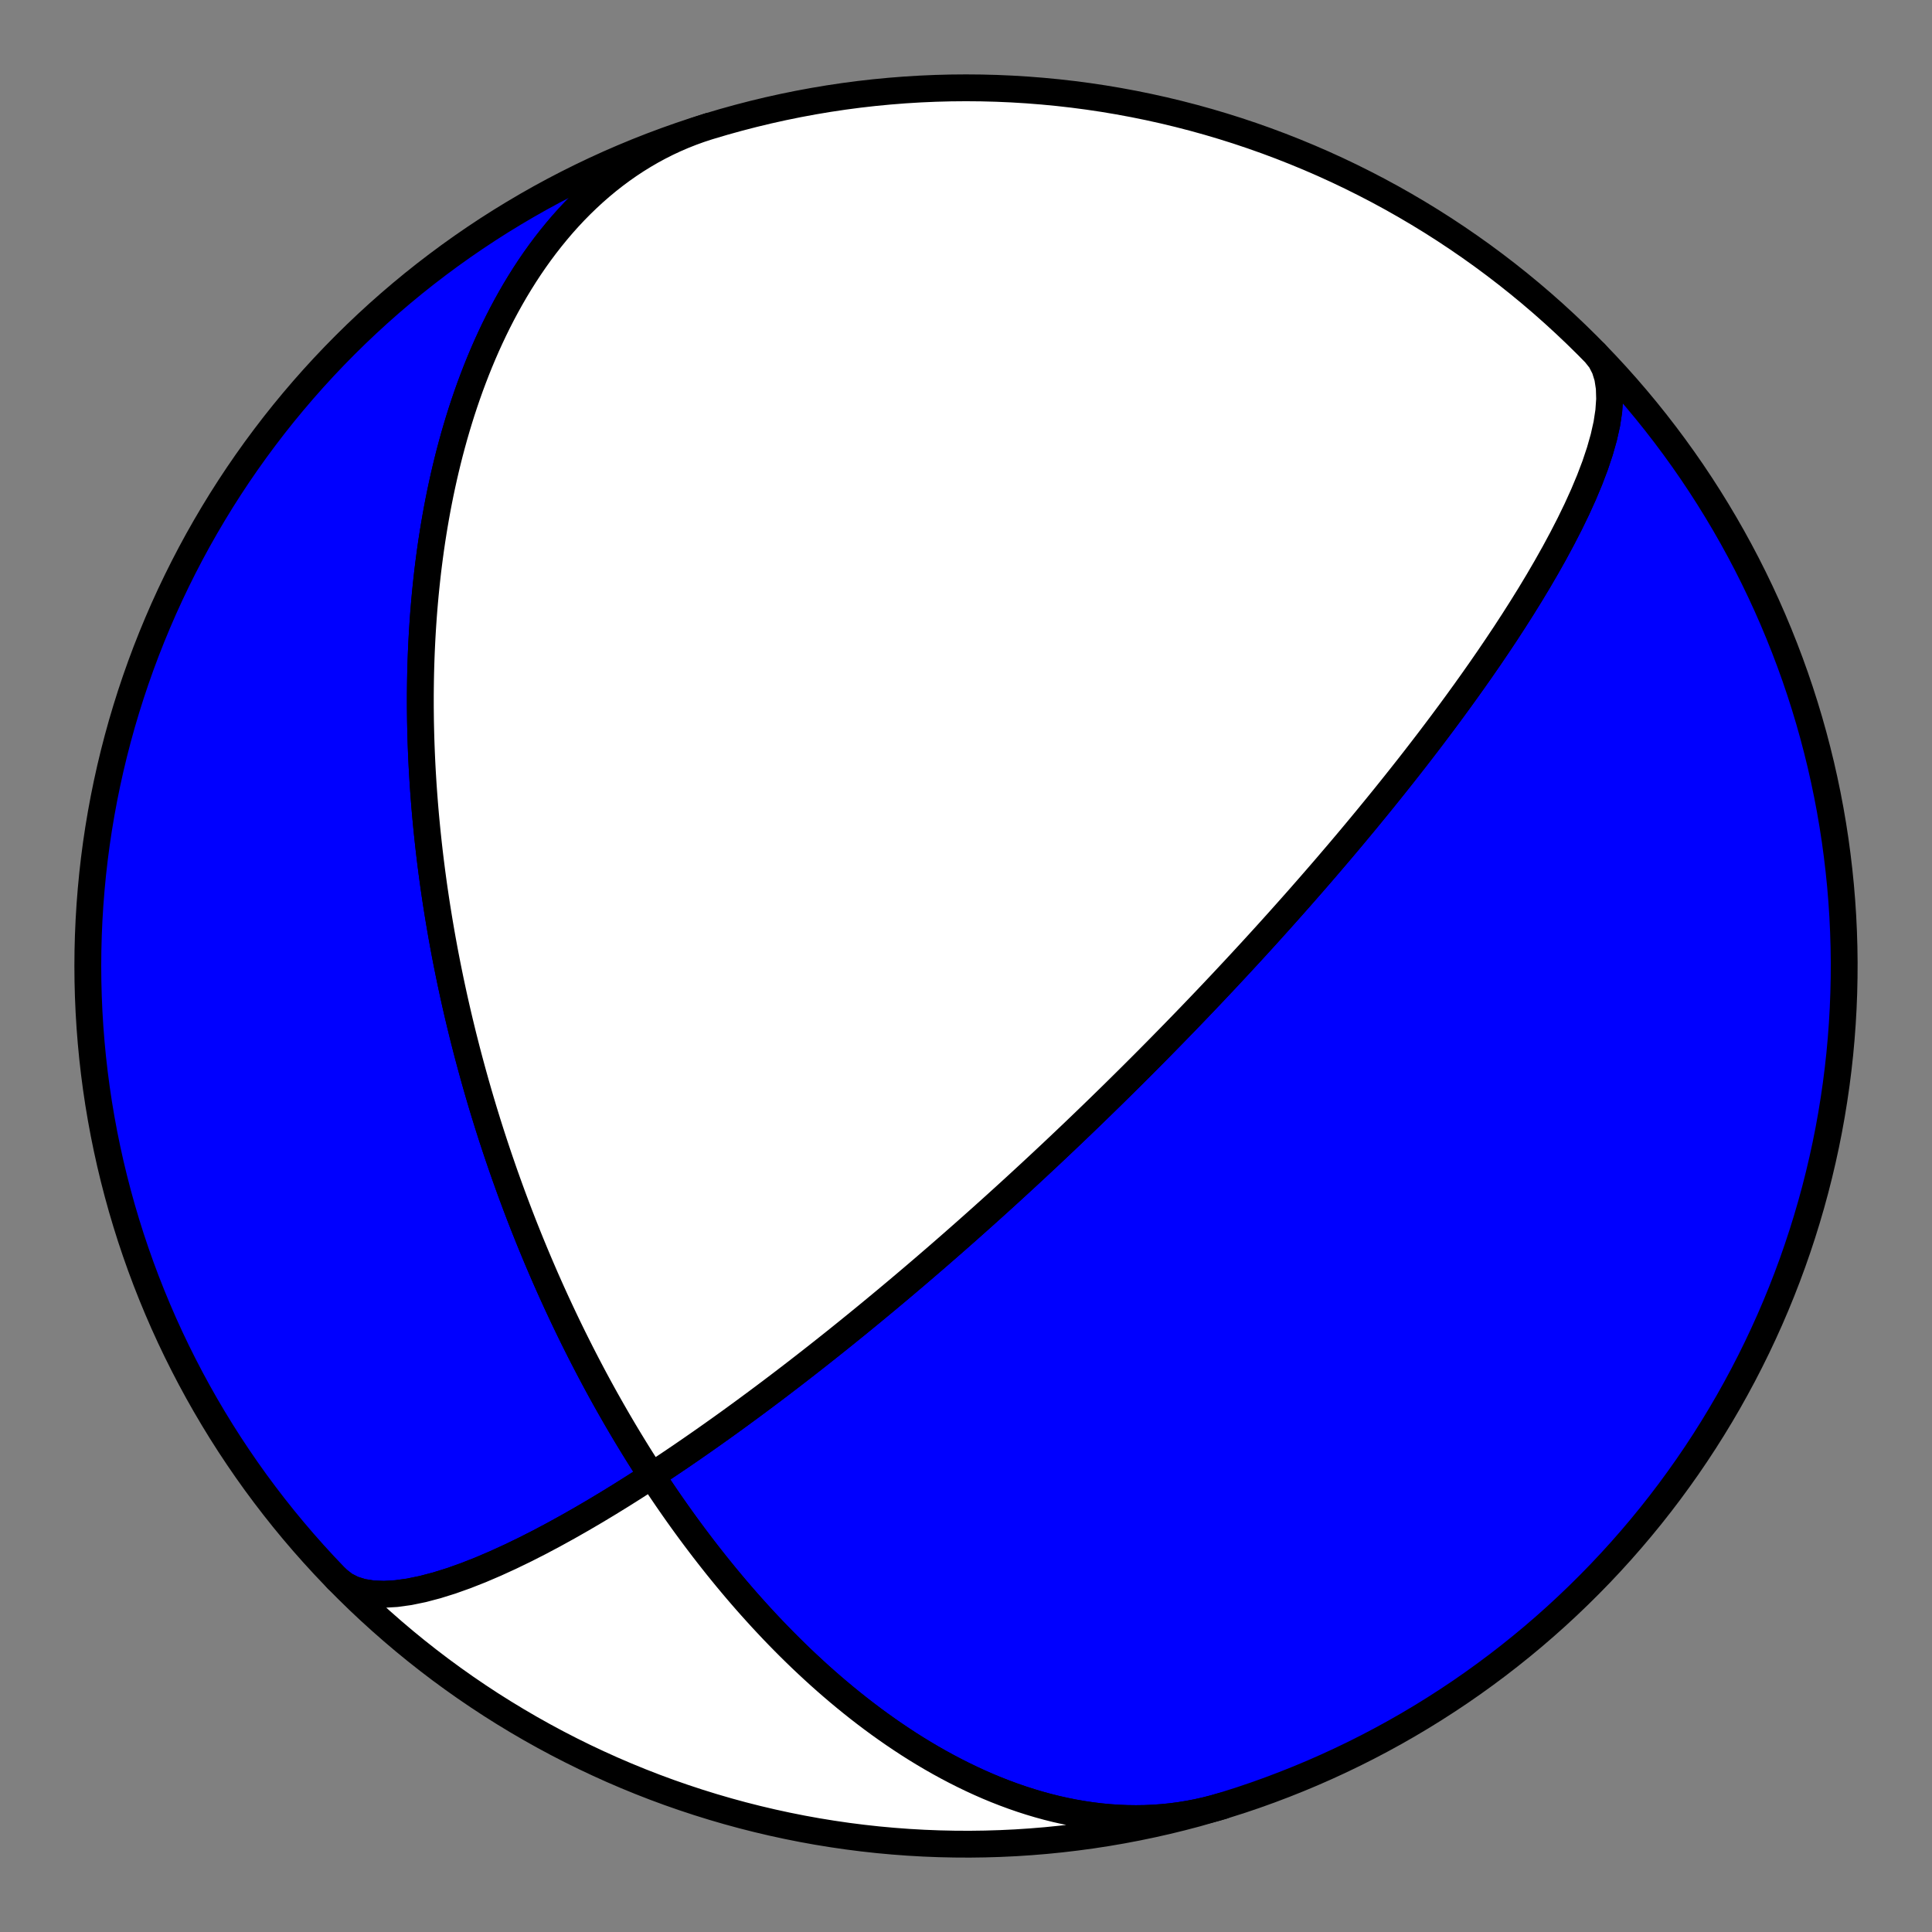 <?xml version="1.0" encoding="utf-8" standalone="no"?>
<!DOCTYPE svg PUBLIC "-//W3C//DTD SVG 1.1//EN"
  "http://www.w3.org/Graphics/SVG/1.1/DTD/svg11.dtd">
<!-- Created with matplotlib (https://matplotlib.org/) -->
<svg height="144pt" version="1.1" viewBox="0 0 144 144" width="144pt" xmlns="http://www.w3.org/2000/svg" xmlns:xlink="http://www.w3.org/1999/xlink">
 <rect x="0" y="0" width="144" height="144" fill="#808080" stroke="none"/>
 <defs>
  <style type="text/css">*{stroke-linecap:butt;stroke-linejoin:round;}</style>
 </defs>
 <g id="figure_1">
  <g id="patch_1">
   <path d="M 0 144 
L 144 144 
L 144 0 
L 0 0 
z
" style="fill:none;"/>
  </g>
  <g id="axes_1">
   <g id="PatchCollection_1">
    <path clip-path="url(#p1698365879)" d="M 91.137 134.595 
L 90.509 134.777 
L 89.874 134.94 
L 89.235 135.083 
L 88.592 135.207 
L 87.944 135.312 
L 87.294 135.398 
L 86.64 135.464 
L 85.983 135.511 
L 85.325 135.54 
L 84.665 135.549 
L 84.003 135.54 
L 83.342 135.513 
L 82.68 135.468 
L 82.018 135.405 
L 81.357 135.324 
L 80.698 135.226 
L 80.04 135.112 
L 79.384 134.981 
L 78.731 134.835 
L 78.08 134.672 
L 77.433 134.495 
L 76.789 134.303 
L 76.149 134.097 
L 75.513 133.877 
L 74.882 133.644 
L 74.255 133.399 
L 73.633 133.141 
L 73.017 132.871 
L 72.407 132.59 
L 71.802 132.298 
L 71.203 131.996 
L 70.61 131.684 
L 70.023 131.363 
L 69.443 131.033 
L 68.869 130.694 
L 68.302 130.348 
L 67.742 129.994 
L 67.189 129.632 
L 66.642 129.264 
L 66.103 128.89 
L 65.571 128.51 
L 65.045 128.125 
L 64.527 127.734 
L 64.016 127.339 
L 63.512 126.939 
L 63.015 126.535 
L 62.525 126.128 
L 62.043 125.717 
L 61.567 125.303 
L 61.098 124.886 
L 60.637 124.466 
L 60.182 124.044 
L 59.734 123.621 
L 59.293 123.195 
L 58.859 122.768 
L 58.431 122.339 
L 58.01 121.909 
L 57.596 121.479 
L 57.188 121.047 
L 56.786 120.615 
L 56.391 120.182 
L 56.002 119.75 
L 55.619 119.317 
L 55.242 118.884 
L 54.871 118.451 
L 54.506 118.018 
L 54.146 117.586 
L 53.793 117.154 
L 53.444 116.723 
L 53.102 116.292 
L 52.764 115.862 
L 52.432 115.433 
L 52.106 115.005 
L 51.784 114.578 
L 51.467 114.152 
L 51.155 113.727 
L 50.848 113.303 
L 50.546 112.88 
L 50.249 112.459 
L 49.956 112.038 
L 49.667 111.619 
L 49.383 111.201 
L 49.104 110.785 
L 48.828 110.37 
L 48.557 109.956 
L 48.29 109.544 
L 48.026 109.133 
L 47.767 108.724 
L 47.511 108.316 
L 47.26 107.909 
L 47.012 107.504 
L 46.767 107.1 
L 46.526 106.698 
L 46.289 106.297 
L 46.055 105.898 
L 45.824 105.499 
L 45.597 105.103 
L 45.373 104.708 
L 45.151 104.314 
L 44.933 103.921 
L 44.718 103.53 
L 44.506 103.14 
L 44.297 102.752 
L 44.091 102.364 
L 43.888 101.979 
L 43.687 101.594 
L 43.489 101.21 
L 43.293 100.828 
L 43.101 100.447 
L 42.91 100.067 
L 42.722 99.689 
L 42.537 99.311 
L 42.354 98.935 
L 42.173 98.559 
L 41.995 98.185 
L 41.819 97.811 
L 41.645 97.439 
L 41.473 97.068 
L 41.303 96.697 
L 41.136 96.328 
L 40.97 95.959 
L 40.807 95.591 
L 40.645 95.224 
L 40.486 94.858 
L 40.328 94.492 
L 40.172 94.127 
L 40.018 93.763 
L 39.866 93.4 
L 39.716 93.037 
L 39.567 92.675 
L 39.42 92.313 
L 39.275 91.952 
L 39.131 91.592 
L 38.989 91.232 
L 38.849 90.872 
L 38.71 90.513 
L 38.573 90.154 
L 38.437 89.795 
L 38.303 89.437 
L 38.17 89.079 
L 38.039 88.721 
L 37.909 88.363 
L 37.781 88.006 
L 37.653 87.649 
L 37.528 87.292 
L 37.404 86.934 
L 37.281 86.577 
L 37.159 86.22 
L 37.039 85.863 
L 36.92 85.506 
L 36.802 85.149 
L 36.685 84.791 
L 36.57 84.434 
L 36.456 84.076 
L 36.343 83.718 
L 36.232 83.359 
L 36.121 83.001 
L 36.012 82.642 
L 35.904 82.282 
L 35.797 81.923 
L 35.691 81.562 
L 35.587 81.201 
L 35.483 80.84 
L 35.381 80.478 
L 35.28 80.115 
L 35.18 79.752 
L 35.081 79.388 
L 34.983 79.024 
L 34.886 78.658 
L 34.79 78.292 
L 34.696 77.925 
L 34.602 77.557 
L 34.509 77.188 
L 34.418 76.818 
L 34.328 76.447 
L 34.238 76.075 
L 34.15 75.702 
L 34.063 75.328 
L 33.977 74.953 
L 33.892 74.577 
L 33.808 74.199 
L 33.726 73.82 
L 33.644 73.439 
L 33.563 73.058 
L 33.484 72.674 
L 33.406 72.29 
L 33.328 71.904 
L 33.252 71.516 
L 33.177 71.127 
L 33.103 70.736 
L 33.031 70.343 
L 32.959 69.949 
L 32.889 69.553 
L 32.82 69.155 
L 32.752 68.755 
L 32.685 68.353 
L 32.62 67.95 
L 32.555 67.544 
L 32.492 67.136 
L 32.431 66.727 
L 32.37 66.315 
L 32.311 65.9 
L 32.254 65.484 
L 32.197 65.065 
L 32.143 64.645 
L 32.089 64.221 
L 32.037 63.795 
L 31.987 63.367 
L 31.938 62.936 
L 31.891 62.503 
L 31.845 62.067 
L 31.801 61.629 
L 31.758 61.187 
L 31.717 60.743 
L 31.678 60.296 
L 31.641 59.847 
L 31.606 59.394 
L 31.572 58.939 
L 31.54 58.48 
L 31.511 58.018 
L 31.483 57.554 
L 31.457 57.086 
L 31.434 56.615 
L 31.413 56.141 
L 31.394 55.664 
L 31.377 55.183 
L 31.363 54.699 
L 31.351 54.212 
L 31.341 53.721 
L 31.335 53.227 
L 31.33 52.729 
L 31.329 52.228 
L 31.33 51.724 
L 31.335 51.216 
L 31.342 50.704 
L 31.352 50.189 
L 31.366 49.67 
L 31.383 49.147 
L 31.403 48.621 
L 31.427 48.091 
L 31.454 47.558 
L 31.485 47.021 
L 31.52 46.48 
L 31.558 45.936 
L 31.601 45.388 
L 31.648 44.836 
L 31.699 44.281 
L 31.755 43.722 
L 31.815 43.16 
L 31.879 42.594 
L 31.949 42.025 
L 32.024 41.452 
L 32.103 40.876 
L 32.188 40.297 
L 32.279 39.715 
L 32.375 39.129 
L 32.477 38.541 
L 32.584 37.95 
L 32.698 37.356 
L 32.818 36.759 
L 32.945 36.16 
L 33.078 35.558 
L 33.218 34.955 
L 33.365 34.349 
L 33.519 33.742 
L 33.681 33.133 
L 33.85 32.522 
L 34.027 31.911 
L 34.212 31.298 
L 34.404 30.685 
L 34.606 30.072 
L 34.816 29.458 
L 35.034 28.844 
L 35.262 28.232 
L 35.498 27.62 
L 35.744 27.009 
L 35.999 26.4 
L 36.264 25.792 
L 36.539 25.188 
L 36.823 24.586 
L 37.118 23.987 
L 37.423 23.392 
L 37.739 22.801 
L 38.065 22.215 
L 38.401 21.634 
L 38.749 21.059 
L 39.107 20.489 
L 39.476 19.927 
L 39.856 19.372 
L 40.248 18.824 
L 40.65 18.285 
L 41.064 17.755 
L 41.489 17.234 
L 41.924 16.723 
L 42.371 16.223 
L 42.829 15.734 
L 43.298 15.257 
L 43.778 14.793 
L 44.268 14.341 
L 44.77 13.902 
L 45.281 13.478 
L 45.803 13.068 
L 46.335 12.673 
L 46.876 12.293 
L 47.427 11.929 
L 47.988 11.582 
L 48.557 11.251 
L 49.135 10.938 
L 49.721 10.642 
L 50.315 10.364 
L 50.917 10.104 
L 51.526 9.863 
L 52.142 9.64 
L 52.764 9.436 
L 52.863 9.406 
L 51.774 9.749 
L 50.69 10.112 
L 49.613 10.493 
L 48.543 10.893 
L 47.48 11.312 
L 46.425 11.749 
L 45.377 12.204 
L 44.338 12.678 
L 43.307 13.17 
L 42.284 13.68 
L 41.271 14.207 
L 40.267 14.752 
L 39.273 15.315 
L 38.289 15.895 
L 37.315 16.491 
L 36.351 17.105 
L 35.398 17.736 
L 34.457 18.383 
L 33.527 19.046 
L 32.609 19.726 
L 31.702 20.421 
L 30.808 21.132 
L 29.927 21.859 
L 29.058 22.601 
L 28.202 23.358 
L 27.36 24.13 
L 26.532 24.916 
L 25.717 25.717 
L 24.916 26.532 
L 24.13 27.36 
L 23.358 28.202 
L 22.601 29.058 
L 21.859 29.927 
L 21.132 30.808 
L 20.421 31.702 
L 19.726 32.609 
L 19.046 33.527 
L 18.383 34.457 
L 17.736 35.398 
L 17.105 36.351 
L 16.491 37.315 
L 15.895 38.289 
L 15.315 39.273 
L 14.752 40.267 
L 14.207 41.271 
L 13.68 42.284 
L 13.17 43.307 
L 12.678 44.338 
L 12.204 45.377 
L 11.749 46.425 
L 11.312 47.48 
L 10.893 48.543 
L 10.493 49.613 
L 10.112 50.69 
L 9.749 51.774 
L 9.406 52.863 
L 9.081 53.958 
L 8.776 55.059 
L 8.49 56.165 
L 8.223 57.276 
L 7.976 58.391 
L 7.748 59.511 
L 7.54 60.634 
L 7.351 61.761 
L 7.182 62.891 
L 7.033 64.023 
L 6.904 65.158 
L 6.795 66.296 
L 6.705 67.434 
L 6.635 68.575 
L 6.585 69.716 
L 6.555 70.858 
L 6.545 72 
L 6.555 73.143 
L 6.585 74.285 
L 6.635 75.426 
L 6.705 76.566 
L 6.795 77.705 
L 6.904 78.842 
L 7.033 79.977 
L 7.182 81.11 
L 7.351 82.24 
L 7.54 83.366 
L 7.748 84.49 
L 7.976 85.609 
L 8.223 86.724 
L 8.49 87.835 
L 8.776 88.941 
L 9.081 90.042 
L 9.406 91.137 
L 9.749 92.227 
L 10.112 93.31 
L 10.493 94.387 
L 10.893 95.457 
L 11.312 96.52 
L 11.749 97.576 
L 12.204 98.623 
L 12.678 99.663 
L 13.17 100.694 
L 13.68 101.716 
L 14.207 102.729 
L 14.752 103.733 
L 15.315 104.728 
L 15.895 105.712 
L 16.491 106.686 
L 17.105 107.65 
L 17.736 108.602 
L 18.383 109.544 
L 19.046 110.474 
L 19.726 111.392 
L 20.421 112.298 
L 21.132 113.192 
L 21.859 114.074 
L 22.601 114.943 
L 23.358 115.798 
L 24.13 116.64 
L 24.916 117.469 
L 25.18 117.739 
L 25.699 118.146 
L 26.309 118.458 
L 27.005 118.675 
L 27.78 118.798 
L 28.627 118.831 
L 29.537 118.778 
L 30.501 118.645 
L 31.51 118.437 
L 32.556 118.162 
L 33.629 117.827 
L 34.721 117.438 
L 35.824 117.004 
L 36.932 116.53 
L 38.038 116.024 
L 39.137 115.492 
L 40.225 114.939 
L 41.297 114.369 
L 42.35 113.789 
L 43.382 113.201 
L 44.391 112.61 
L 45.375 112.017 
L 46.334 111.426 
L 47.265 110.839 
L 48.17 110.258 
L 49.047 109.683 
L 49.898 109.117 
L 50.722 108.561 
L 51.519 108.014 
L 52.291 107.478 
L 53.037 106.953 
L 53.759 106.44 
L 54.458 105.938 
L 55.133 105.447 
L 55.786 104.968 
L 56.417 104.501 
L 57.028 104.045 
L 57.619 103.601 
L 58.191 103.167 
L 58.744 102.745 
L 59.28 102.333 
L 59.799 101.931 
L 60.301 101.54 
L 60.789 101.158 
L 61.261 100.786 
L 61.719 100.423 
L 62.163 100.07 
L 62.594 99.725 
L 63.013 99.388 
L 63.419 99.059 
L 63.814 98.739 
L 64.198 98.426 
L 64.572 98.12 
L 64.935 97.822 
L 65.288 97.53 
L 65.632 97.245 
L 65.968 96.967 
L 66.294 96.694 
L 66.612 96.428 
L 66.923 96.168 
L 67.225 95.913 
L 67.521 95.663 
L 67.809 95.419 
L 68.091 95.179 
L 68.366 94.945 
L 68.635 94.715 
L 68.898 94.49 
L 69.155 94.269 
L 69.406 94.052 
L 69.653 93.84 
L 69.894 93.631 
L 70.13 93.426 
L 70.361 93.225 
L 70.587 93.028 
L 70.81 92.833 
L 71.028 92.643 
L 71.241 92.455 
L 71.451 92.271 
L 71.657 92.089 
L 71.859 91.911 
L 72.058 91.735 
L 72.253 91.562 
L 72.445 91.392 
L 72.633 91.224 
L 72.819 91.059 
L 73.001 90.896 
L 73.181 90.736 
L 73.357 90.578 
L 73.531 90.421 
L 73.702 90.268 
L 73.871 90.116 
L 74.037 89.966 
L 74.201 89.818 
L 74.363 89.672 
L 74.522 89.527 
L 74.679 89.385 
L 74.835 89.244 
L 74.988 89.104 
L 75.139 88.967 
L 75.288 88.831 
L 75.435 88.696 
L 75.581 88.563 
L 75.725 88.431 
L 75.867 88.3 
L 76.008 88.171 
L 76.147 88.043 
L 76.284 87.917 
L 76.42 87.791 
L 76.555 87.667 
L 76.688 87.544 
L 76.82 87.422 
L 76.951 87.3 
L 77.08 87.18 
L 77.208 87.061 
L 77.335 86.943 
L 77.461 86.826 
L 77.586 86.709 
L 77.71 86.594 
L 77.832 86.479 
L 77.954 86.365 
L 78.075 86.252 
L 78.195 86.14 
L 78.314 86.028 
L 78.432 85.917 
L 78.549 85.806 
L 78.666 85.697 
L 78.781 85.587 
L 78.896 85.479 
L 79.011 85.371 
L 79.124 85.263 
L 79.237 85.156 
L 79.35 85.05 
L 79.461 84.944 
L 79.572 84.838 
L 79.683 84.733 
L 79.793 84.628 
L 79.903 84.524 
L 80.012 84.42 
L 80.12 84.316 
L 80.229 84.212 
L 80.336 84.109 
L 80.444 84.006 
L 80.551 83.904 
L 80.657 83.801 
L 80.764 83.699 
L 80.87 83.597 
L 80.975 83.495 
L 81.081 83.394 
L 81.186 83.292 
L 81.291 83.191 
L 81.396 83.09 
L 81.501 82.988 
L 81.605 82.887 
L 81.709 82.786 
L 81.814 82.685 
L 81.918 82.584 
L 82.022 82.483 
L 82.125 82.382 
L 82.229 82.28 
L 82.333 82.179 
L 82.437 82.078 
L 82.541 81.976 
L 82.645 81.875 
L 82.749 81.773 
L 82.853 81.671 
L 82.957 81.569 
L 83.061 81.467 
L 83.165 81.364 
L 83.27 81.261 
L 83.374 81.158 
L 83.479 81.055 
L 83.584 80.951 
L 83.689 80.847 
L 83.795 80.743 
L 83.9 80.638 
L 84.006 80.533 
L 84.113 80.428 
L 84.219 80.322 
L 84.326 80.216 
L 84.434 80.109 
L 84.542 80.001 
L 84.65 79.894 
L 84.758 79.785 
L 84.867 79.676 
L 84.977 79.567 
L 85.087 79.456 
L 85.198 79.346 
L 85.309 79.234 
L 85.42 79.122 
L 85.533 79.009 
L 85.646 78.895 
L 85.759 78.781 
L 85.873 78.666 
L 85.988 78.55 
L 86.104 78.433 
L 86.221 78.315 
L 86.338 78.196 
L 86.456 78.076 
L 86.575 77.955 
L 86.695 77.833 
L 86.815 77.71 
L 86.937 77.586 
L 87.06 77.461 
L 87.183 77.335 
L 87.308 77.207 
L 87.434 77.079 
L 87.561 76.948 
L 87.689 76.817 
L 87.818 76.684 
L 87.948 76.55 
L 88.08 76.414 
L 88.213 76.277 
L 88.348 76.138 
L 88.483 75.997 
L 88.621 75.855 
L 88.76 75.711 
L 88.9 75.565 
L 89.042 75.417 
L 89.185 75.268 
L 89.331 75.116 
L 89.478 74.962 
L 89.626 74.807 
L 89.777 74.649 
L 89.93 74.488 
L 90.084 74.326 
L 90.241 74.161 
L 90.4 73.993 
L 90.561 73.823 
L 90.724 73.65 
L 90.89 73.474 
L 91.058 73.296 
L 91.228 73.115 
L 91.401 72.93 
L 91.577 72.742 
L 91.755 72.551 
L 91.937 72.357 
L 92.121 72.159 
L 92.308 71.957 
L 92.499 71.752 
L 92.692 71.543 
L 92.889 71.329 
L 93.09 71.112 
L 93.294 70.89 
L 93.502 70.663 
L 93.713 70.432 
L 93.929 70.196 
L 94.149 69.954 
L 94.373 69.708 
L 94.601 69.456 
L 94.834 69.198 
L 95.071 68.934 
L 95.314 68.665 
L 95.561 68.388 
L 95.814 68.105 
L 96.072 67.816 
L 96.336 67.519 
L 96.606 67.214 
L 96.882 66.902 
L 97.163 66.581 
L 97.452 66.252 
L 97.747 65.914 
L 98.049 65.567 
L 98.358 65.211 
L 98.675 64.844 
L 98.999 64.467 
L 99.331 64.078 
L 99.672 63.679 
L 100.021 63.268 
L 100.379 62.844 
L 100.746 62.407 
L 101.122 61.957 
L 101.508 61.492 
L 101.904 61.013 
L 102.31 60.518 
L 102.727 60.008 
L 103.155 59.48 
L 103.594 58.935 
L 104.044 58.372 
L 104.506 57.79 
L 104.98 57.189 
L 105.466 56.567 
L 105.963 55.923 
L 106.474 55.258 
L 106.996 54.569 
L 107.53 53.858 
L 108.077 53.121 
L 108.635 52.36 
L 109.204 51.573 
L 109.784 50.76 
L 110.374 49.921 
L 110.973 49.055 
L 111.579 48.161 
L 112.192 47.242 
L 112.808 46.295 
L 113.427 45.323 
L 114.045 44.327 
L 114.659 43.307 
L 115.266 42.266 
L 115.861 41.207 
L 116.44 40.132 
L 116.998 39.046 
L 117.529 37.953 
L 118.026 36.858 
L 118.482 35.768 
L 118.892 34.689 
L 119.246 33.629 
L 119.539 32.596 
L 119.762 31.599 
L 119.908 30.646 
L 119.971 29.747 
L 119.946 28.91 
L 119.828 28.143 
L 119.614 27.455 
L 119.303 26.85 
L 118.894 26.336 
L 118.894 26.336 
L 119.684 27.161 
L 120.46 28 
L 121.22 28.852 
L 121.966 29.718 
L 122.696 30.596 
L 123.411 31.487 
L 124.11 32.391 
L 124.793 33.306 
L 125.461 34.234 
L 126.112 35.172 
L 126.746 36.122 
L 127.364 37.083 
L 127.965 38.055 
L 128.549 39.037 
L 129.116 40.029 
L 129.665 41.03 
L 130.197 42.041 
L 130.711 43.062 
L 131.207 44.091 
L 131.685 45.128 
L 132.145 46.174 
L 132.586 47.228 
L 133.009 48.289 
L 133.414 49.357 
L 133.8 50.432 
L 134.167 51.514 
L 134.515 52.602 
L 134.844 53.696 
L 135.154 54.796 
L 135.444 55.901 
L 135.716 57.01 
L 135.967 58.125 
L 136.2 59.243 
L 136.413 60.365 
L 136.606 61.491 
L 136.78 62.62 
L 136.933 63.752 
L 137.067 64.887 
L 137.182 66.024 
L 137.276 67.162 
L 137.351 68.302 
L 137.405 69.443 
L 137.44 70.585 
L 137.455 71.727 
L 137.449 72.87 
L 137.424 74.012 
L 137.379 75.153 
L 137.314 76.294 
L 137.229 77.433 
L 137.125 78.571 
L 137 79.706 
L 136.856 80.839 
L 136.691 81.97 
L 136.508 83.097 
L 136.304 84.222 
L 136.081 85.342 
L 135.838 86.458 
L 135.576 87.57 
L 135.295 88.677 
L 134.994 89.779 
L 134.674 90.876 
L 134.335 91.967 
L 133.977 93.052 
L 133.601 94.13 
L 133.205 95.202 
L 132.791 96.267 
L 132.358 97.324 
L 131.907 98.374 
L 131.437 99.415 
L 130.95 100.448 
L 130.444 101.473 
L 129.921 102.488 
L 129.38 103.494 
L 128.822 104.491 
L 128.246 105.478 
L 127.653 106.454 
L 127.044 107.42 
L 126.417 108.376 
L 125.774 109.32 
L 125.114 110.252 
L 124.439 111.174 
L 123.747 112.083 
L 123.04 112.98 
L 122.317 113.864 
L 121.578 114.736 
L 120.825 115.595 
L 120.057 116.44 
L 119.274 117.272 
L 118.476 118.09 
L 117.665 118.894 
L 116.84 119.684 
L 116.001 120.46 
L 115.148 121.22 
L 114.283 121.966 
L 113.404 122.696 
L 112.513 123.411 
L 111.61 124.11 
L 110.694 124.793 
L 109.767 125.461 
L 108.828 126.112 
L 107.878 126.746 
L 106.917 127.364 
L 105.946 127.965 
L 104.964 128.549 
L 103.972 129.116 
L 102.97 129.665 
L 101.959 130.197 
L 100.939 130.711 
L 99.91 131.207 
L 98.872 131.685 
L 97.827 132.145 
L 96.773 132.586 
L 95.712 133.009 
L 94.644 133.414 
L 93.568 133.8 
L 92.486 134.167 
z
" style="fill:#0000ff;stroke:#000000;stroke-width:2;"/>
    <path clip-path="url(#p1698365879)" d="M 91.137 134.595 
L 90.509 134.777 
L 89.874 134.94 
L 89.235 135.083 
L 88.592 135.207 
L 87.944 135.312 
L 87.294 135.398 
L 86.64 135.464 
L 85.983 135.511 
L 85.325 135.54 
L 84.665 135.549 
L 84.003 135.54 
L 83.342 135.513 
L 82.68 135.468 
L 82.018 135.405 
L 81.357 135.324 
L 80.698 135.226 
L 80.04 135.112 
L 79.384 134.981 
L 78.731 134.835 
L 78.08 134.672 
L 77.433 134.495 
L 76.789 134.303 
L 76.149 134.097 
L 75.513 133.877 
L 74.882 133.644 
L 74.255 133.399 
L 73.633 133.141 
L 73.017 132.871 
L 72.407 132.59 
L 71.802 132.298 
L 71.203 131.996 
L 70.61 131.684 
L 70.023 131.363 
L 69.443 131.033 
L 68.869 130.694 
L 68.302 130.348 
L 67.742 129.994 
L 67.189 129.632 
L 66.642 129.264 
L 66.103 128.89 
L 65.571 128.51 
L 65.045 128.125 
L 64.527 127.734 
L 64.016 127.339 
L 63.512 126.939 
L 63.015 126.535 
L 62.525 126.128 
L 62.043 125.717 
L 61.567 125.303 
L 61.098 124.886 
L 60.637 124.466 
L 60.182 124.044 
L 59.734 123.621 
L 59.293 123.195 
L 58.859 122.768 
L 58.431 122.339 
L 58.01 121.909 
L 57.596 121.479 
L 57.188 121.047 
L 56.786 120.615 
L 56.391 120.182 
L 56.002 119.75 
L 55.619 119.317 
L 55.242 118.884 
L 54.871 118.451 
L 54.506 118.018 
L 54.146 117.586 
L 53.793 117.154 
L 53.444 116.723 
L 53.102 116.292 
L 52.764 115.862 
L 52.432 115.433 
L 52.106 115.005 
L 51.784 114.578 
L 51.467 114.152 
L 51.155 113.727 
L 50.848 113.303 
L 50.546 112.88 
L 50.249 112.459 
L 49.956 112.038 
L 49.667 111.619 
L 49.383 111.201 
L 49.104 110.785 
L 48.828 110.37 
L 48.557 109.956 
L 48.29 109.544 
L 48.026 109.133 
L 47.767 108.724 
L 47.511 108.316 
L 47.26 107.909 
L 47.012 107.504 
L 46.767 107.1 
L 46.526 106.698 
L 46.289 106.297 
L 46.055 105.898 
L 45.824 105.499 
L 45.597 105.103 
L 45.373 104.708 
L 45.151 104.314 
L 44.933 103.921 
L 44.718 103.53 
L 44.506 103.14 
L 44.297 102.752 
L 44.091 102.364 
L 43.888 101.979 
L 43.687 101.594 
L 43.489 101.21 
L 43.293 100.828 
L 43.101 100.447 
L 42.91 100.067 
L 42.722 99.689 
L 42.537 99.311 
L 42.354 98.935 
L 42.173 98.559 
L 41.995 98.185 
L 41.819 97.811 
L 41.645 97.439 
L 41.473 97.068 
L 41.303 96.697 
L 41.136 96.328 
L 40.97 95.959 
L 40.807 95.591 
L 40.645 95.224 
L 40.486 94.858 
L 40.328 94.492 
L 40.172 94.127 
L 40.018 93.763 
L 39.866 93.4 
L 39.716 93.037 
L 39.567 92.675 
L 39.42 92.313 
L 39.275 91.952 
L 39.131 91.592 
L 38.989 91.232 
L 38.849 90.872 
L 38.71 90.513 
L 38.573 90.154 
L 38.437 89.795 
L 38.303 89.437 
L 38.17 89.079 
L 38.039 88.721 
L 37.909 88.363 
L 37.781 88.006 
L 37.653 87.649 
L 37.528 87.292 
L 37.404 86.934 
L 37.281 86.577 
L 37.159 86.22 
L 37.039 85.863 
L 36.92 85.506 
L 36.802 85.149 
L 36.685 84.791 
L 36.57 84.434 
L 36.456 84.076 
L 36.343 83.718 
L 36.232 83.359 
L 36.121 83.001 
L 36.012 82.642 
L 35.904 82.282 
L 35.797 81.923 
L 35.691 81.562 
L 35.587 81.201 
L 35.483 80.84 
L 35.381 80.478 
L 35.28 80.115 
L 35.18 79.752 
L 35.081 79.388 
L 34.983 79.024 
L 34.886 78.658 
L 34.79 78.292 
L 34.696 77.925 
L 34.602 77.557 
L 34.509 77.188 
L 34.418 76.818 
L 34.328 76.447 
L 34.238 76.075 
L 34.15 75.702 
L 34.063 75.328 
L 33.977 74.953 
L 33.892 74.577 
L 33.808 74.199 
L 33.726 73.82 
L 33.644 73.439 
L 33.563 73.058 
L 33.484 72.674 
L 33.406 72.29 
L 33.328 71.904 
L 33.252 71.516 
L 33.177 71.127 
L 33.103 70.736 
L 33.031 70.343 
L 32.959 69.949 
L 32.889 69.553 
L 32.82 69.155 
L 32.752 68.755 
L 32.685 68.353 
L 32.62 67.95 
L 32.555 67.544 
L 32.492 67.136 
L 32.431 66.727 
L 32.37 66.315 
L 32.311 65.9 
L 32.254 65.484 
L 32.197 65.065 
L 32.143 64.645 
L 32.089 64.221 
L 32.037 63.795 
L 31.987 63.367 
L 31.938 62.936 
L 31.891 62.503 
L 31.845 62.067 
L 31.801 61.629 
L 31.758 61.187 
L 31.717 60.743 
L 31.678 60.296 
L 31.641 59.847 
L 31.606 59.394 
L 31.572 58.939 
L 31.54 58.48 
L 31.511 58.018 
L 31.483 57.554 
L 31.457 57.086 
L 31.434 56.615 
L 31.413 56.141 
L 31.394 55.664 
L 31.377 55.183 
L 31.363 54.699 
L 31.351 54.212 
L 31.341 53.721 
L 31.335 53.227 
L 31.33 52.729 
L 31.329 52.228 
L 31.33 51.724 
L 31.335 51.216 
L 31.342 50.704 
L 31.352 50.189 
L 31.366 49.67 
L 31.383 49.147 
L 31.403 48.621 
L 31.427 48.091 
L 31.454 47.558 
L 31.485 47.021 
L 31.52 46.48 
L 31.558 45.936 
L 31.601 45.388 
L 31.648 44.836 
L 31.699 44.281 
L 31.755 43.722 
L 31.815 43.16 
L 31.879 42.594 
L 31.949 42.025 
L 32.024 41.452 
L 32.103 40.876 
L 32.188 40.297 
L 32.279 39.715 
L 32.375 39.129 
L 32.477 38.541 
L 32.584 37.95 
L 32.698 37.356 
L 32.818 36.759 
L 32.945 36.16 
L 33.078 35.558 
L 33.218 34.955 
L 33.365 34.349 
L 33.519 33.742 
L 33.681 33.133 
L 33.85 32.522 
L 34.027 31.911 
L 34.212 31.298 
L 34.404 30.685 
L 34.606 30.072 
L 34.816 29.458 
L 35.034 28.844 
L 35.262 28.232 
L 35.498 27.62 
L 35.744 27.009 
L 35.999 26.4 
L 36.264 25.792 
L 36.539 25.188 
L 36.823 24.586 
L 37.118 23.987 
L 37.423 23.392 
L 37.739 22.801 
L 38.065 22.215 
L 38.401 21.634 
L 38.749 21.059 
L 39.107 20.489 
L 39.476 19.927 
L 39.856 19.372 
L 40.248 18.824 
L 40.65 18.285 
L 41.064 17.755 
L 41.489 17.234 
L 41.924 16.723 
L 42.371 16.223 
L 42.829 15.734 
L 43.298 15.257 
L 43.778 14.793 
L 44.268 14.341 
L 44.77 13.902 
L 45.281 13.478 
L 45.803 13.068 
L 46.335 12.673 
L 46.876 12.293 
L 47.427 11.929 
L 47.988 11.582 
L 48.557 11.251 
L 49.135 10.938 
L 49.721 10.642 
L 50.315 10.364 
L 50.917 10.104 
L 51.526 9.863 
L 52.142 9.64 
L 52.764 9.436 
L 52.863 9.406 
L 53.958 9.081 
L 55.059 8.776 
L 56.165 8.49 
L 57.276 8.223 
L 58.391 7.976 
L 59.511 7.748 
L 60.634 7.54 
L 61.761 7.351 
L 62.891 7.182 
L 64.023 7.033 
L 65.158 6.904 
L 66.296 6.795 
L 67.434 6.705 
L 68.575 6.635 
L 69.716 6.585 
L 70.858 6.555 
L 72 6.545 
L 73.143 6.555 
L 74.285 6.585 
L 75.426 6.635 
L 76.566 6.705 
L 77.705 6.795 
L 78.842 6.904 
L 79.977 7.033 
L 81.11 7.182 
L 82.24 7.351 
L 83.366 7.54 
L 84.49 7.748 
L 85.609 7.976 
L 86.724 8.223 
L 87.835 8.49 
L 88.941 8.776 
L 90.042 9.081 
L 91.137 9.406 
L 92.227 9.749 
L 93.31 10.112 
L 94.387 10.493 
L 95.457 10.893 
L 96.52 11.312 
L 97.576 11.749 
L 98.623 12.204 
L 99.663 12.678 
L 100.694 13.17 
L 101.716 13.68 
L 102.729 14.207 
L 103.733 14.752 
L 104.728 15.315 
L 105.712 15.895 
L 106.686 16.491 
L 107.65 17.105 
L 108.602 17.736 
L 109.544 18.383 
L 110.474 19.046 
L 111.392 19.726 
L 112.298 20.421 
L 113.192 21.132 
L 114.074 21.859 
L 114.943 22.601 
L 115.798 23.358 
L 116.64 24.13 
L 117.469 24.916 
L 118.284 25.717 
L 118.894 26.336 
L 119.303 26.85 
L 119.614 27.455 
L 119.828 28.143 
L 119.946 28.91 
L 119.971 29.747 
L 119.908 30.646 
L 119.762 31.599 
L 119.539 32.596 
L 119.246 33.629 
L 118.892 34.689 
L 118.482 35.768 
L 118.026 36.858 
L 117.529 37.953 
L 116.998 39.046 
L 116.44 40.132 
L 115.861 41.207 
L 115.266 42.266 
L 114.659 43.307 
L 114.045 44.327 
L 113.427 45.323 
L 112.808 46.295 
L 112.192 47.242 
L 111.579 48.161 
L 110.973 49.055 
L 110.374 49.921 
L 109.784 50.76 
L 109.204 51.573 
L 108.635 52.36 
L 108.077 53.121 
L 107.53 53.858 
L 106.996 54.569 
L 106.474 55.258 
L 105.963 55.923 
L 105.466 56.567 
L 104.98 57.189 
L 104.506 57.79 
L 104.044 58.372 
L 103.594 58.935 
L 103.155 59.48 
L 102.727 60.008 
L 102.31 60.518 
L 101.904 61.013 
L 101.508 61.492 
L 101.122 61.957 
L 100.746 62.407 
L 100.379 62.844 
L 100.021 63.268 
L 99.672 63.679 
L 99.331 64.078 
L 98.999 64.467 
L 98.675 64.844 
L 98.358 65.211 
L 98.049 65.567 
L 97.747 65.914 
L 97.452 66.252 
L 97.163 66.581 
L 96.882 66.902 
L 96.606 67.214 
L 96.336 67.519 
L 96.072 67.816 
L 95.814 68.105 
L 95.561 68.388 
L 95.314 68.665 
L 95.071 68.934 
L 94.834 69.198 
L 94.601 69.456 
L 94.373 69.708 
L 94.149 69.954 
L 93.929 70.196 
L 93.713 70.432 
L 93.502 70.663 
L 93.294 70.89 
L 93.09 71.112 
L 92.889 71.329 
L 92.692 71.543 
L 92.499 71.752 
L 92.308 71.957 
L 92.121 72.159 
L 91.937 72.357 
L 91.755 72.551 
L 91.577 72.742 
L 91.401 72.93 
L 91.228 73.115 
L 91.058 73.296 
L 90.89 73.474 
L 90.724 73.65 
L 90.561 73.823 
L 90.4 73.993 
L 90.241 74.161 
L 90.084 74.326 
L 89.93 74.488 
L 89.777 74.649 
L 89.626 74.807 
L 89.478 74.962 
L 89.331 75.116 
L 89.185 75.268 
L 89.042 75.417 
L 88.9 75.565 
L 88.76 75.711 
L 88.621 75.855 
L 88.483 75.997 
L 88.348 76.138 
L 88.213 76.277 
L 88.08 76.414 
L 87.948 76.55 
L 87.818 76.684 
L 87.689 76.817 
L 87.561 76.948 
L 87.434 77.079 
L 87.308 77.207 
L 87.183 77.335 
L 87.06 77.461 
L 86.937 77.586 
L 86.815 77.71 
L 86.695 77.833 
L 86.575 77.955 
L 86.456 78.076 
L 86.338 78.196 
L 86.221 78.315 
L 86.104 78.433 
L 85.988 78.55 
L 85.873 78.666 
L 85.759 78.781 
L 85.646 78.895 
L 85.533 79.009 
L 85.42 79.122 
L 85.309 79.234 
L 85.198 79.346 
L 85.087 79.456 
L 84.977 79.567 
L 84.867 79.676 
L 84.758 79.785 
L 84.65 79.894 
L 84.542 80.001 
L 84.434 80.109 
L 84.326 80.216 
L 84.219 80.322 
L 84.113 80.428 
L 84.006 80.533 
L 83.9 80.638 
L 83.795 80.743 
L 83.689 80.847 
L 83.584 80.951 
L 83.479 81.055 
L 83.374 81.158 
L 83.27 81.261 
L 83.165 81.364 
L 83.061 81.467 
L 82.957 81.569 
L 82.853 81.671 
L 82.749 81.773 
L 82.645 81.875 
L 82.541 81.976 
L 82.437 82.078 
L 82.333 82.179 
L 82.229 82.28 
L 82.125 82.382 
L 82.022 82.483 
L 81.918 82.584 
L 81.814 82.685 
L 81.709 82.786 
L 81.605 82.887 
L 81.501 82.988 
L 81.396 83.09 
L 81.291 83.191 
L 81.186 83.292 
L 81.081 83.394 
L 80.975 83.495 
L 80.87 83.597 
L 80.764 83.699 
L 80.657 83.801 
L 80.551 83.904 
L 80.444 84.006 
L 80.336 84.109 
L 80.229 84.212 
L 80.12 84.316 
L 80.012 84.42 
L 79.903 84.524 
L 79.793 84.628 
L 79.683 84.733 
L 79.572 84.838 
L 79.461 84.944 
L 79.35 85.05 
L 79.237 85.156 
L 79.124 85.263 
L 79.011 85.371 
L 78.896 85.479 
L 78.781 85.587 
L 78.666 85.697 
L 78.549 85.806 
L 78.432 85.917 
L 78.314 86.028 
L 78.195 86.14 
L 78.075 86.252 
L 77.954 86.365 
L 77.832 86.479 
L 77.71 86.594 
L 77.586 86.709 
L 77.461 86.826 
L 77.335 86.943 
L 77.208 87.061 
L 77.08 87.18 
L 76.951 87.3 
L 76.82 87.422 
L 76.688 87.544 
L 76.555 87.667 
L 76.42 87.791 
L 76.284 87.917 
L 76.147 88.043 
L 76.008 88.171 
L 75.867 88.3 
L 75.725 88.431 
L 75.581 88.563 
L 75.435 88.696 
L 75.288 88.831 
L 75.139 88.967 
L 74.988 89.104 
L 74.835 89.244 
L 74.679 89.385 
L 74.522 89.527 
L 74.363 89.672 
L 74.201 89.818 
L 74.037 89.966 
L 73.871 90.116 
L 73.702 90.268 
L 73.531 90.421 
L 73.357 90.578 
L 73.181 90.736 
L 73.001 90.896 
L 72.819 91.059 
L 72.633 91.224 
L 72.445 91.392 
L 72.253 91.562 
L 72.058 91.735 
L 71.859 91.911 
L 71.657 92.089 
L 71.451 92.271 
L 71.241 92.455 
L 71.028 92.643 
L 70.81 92.833 
L 70.587 93.028 
L 70.361 93.225 
L 70.13 93.426 
L 69.894 93.631 
L 69.653 93.84 
L 69.406 94.052 
L 69.155 94.269 
L 68.898 94.49 
L 68.635 94.715 
L 68.366 94.945 
L 68.091 95.179 
L 67.809 95.419 
L 67.521 95.663 
L 67.225 95.913 
L 66.923 96.168 
L 66.612 96.428 
L 66.294 96.694 
L 65.968 96.967 
L 65.632 97.245 
L 65.288 97.53 
L 64.935 97.822 
L 64.572 98.12 
L 64.198 98.426 
L 63.814 98.739 
L 63.419 99.059 
L 63.013 99.388 
L 62.594 99.725 
L 62.163 100.07 
L 61.719 100.423 
L 61.261 100.786 
L 60.789 101.158 
L 60.301 101.54 
L 59.799 101.931 
L 59.28 102.333 
L 58.744 102.745 
L 58.191 103.167 
L 57.619 103.601 
L 57.028 104.045 
L 56.417 104.501 
L 55.786 104.968 
L 55.133 105.447 
L 54.458 105.938 
L 53.759 106.44 
L 53.037 106.953 
L 52.291 107.478 
L 51.519 108.014 
L 50.722 108.561 
L 49.898 109.117 
L 49.047 109.683 
L 48.17 110.258 
L 47.265 110.839 
L 46.334 111.426 
L 45.375 112.017 
L 44.391 112.61 
L 43.382 113.201 
L 42.35 113.789 
L 41.297 114.369 
L 40.225 114.939 
L 39.137 115.492 
L 38.038 116.024 
L 36.932 116.53 
L 35.824 117.004 
L 34.721 117.438 
L 33.629 117.827 
L 32.556 118.162 
L 31.51 118.437 
L 30.501 118.645 
L 29.537 118.778 
L 28.627 118.831 
L 27.78 118.798 
L 27.005 118.675 
L 26.309 118.458 
L 25.699 118.146 
L 25.18 117.739 
L 25.106 117.665 
L 25.91 118.476 
L 26.728 119.274 
L 27.56 120.057 
L 28.406 120.825 
L 29.264 121.578 
L 30.136 122.317 
L 31.021 123.04 
L 31.918 123.747 
L 32.827 124.439 
L 33.748 125.114 
L 34.681 125.774 
L 35.625 126.417 
L 36.58 127.044 
L 37.546 127.653 
L 38.523 128.246 
L 39.51 128.822 
L 40.506 129.38 
L 41.512 129.921 
L 42.528 130.444 
L 43.552 130.95 
L 44.586 131.437 
L 45.627 131.907 
L 46.677 132.358 
L 47.734 132.791 
L 48.798 133.205 
L 49.87 133.601 
L 50.949 133.977 
L 52.033 134.335 
L 53.124 134.674 
L 54.221 134.994 
L 55.323 135.295 
L 56.43 135.576 
L 57.542 135.838 
L 58.659 136.081 
L 59.779 136.304 
L 60.903 136.508 
L 62.031 136.691 
L 63.161 136.856 
L 64.294 137 
L 65.43 137.125 
L 66.568 137.229 
L 67.707 137.314 
L 68.847 137.379 
L 69.989 137.424 
L 71.131 137.449 
L 72.273 137.455 
L 73.416 137.44 
L 74.557 137.405 
L 75.699 137.351 
L 76.838 137.276 
L 77.977 137.182 
L 79.114 137.067 
L 80.248 136.933 
L 81.38 136.78 
L 82.509 136.606 
L 83.635 136.413 
L 84.758 136.2 
L 85.876 135.967 
L 86.99 135.716 
L 88.1 135.444 
L 89.205 135.154 
z
" style="fill:#ffffff;stroke:#000000;stroke-width:2;"/>
   </g>
  </g>
 </g>
 <defs>
  <clipPath id="p1698365879">
   <rect height="144" width="144" x="0" y="0"/>
  </clipPath>
 </defs>
</svg>
